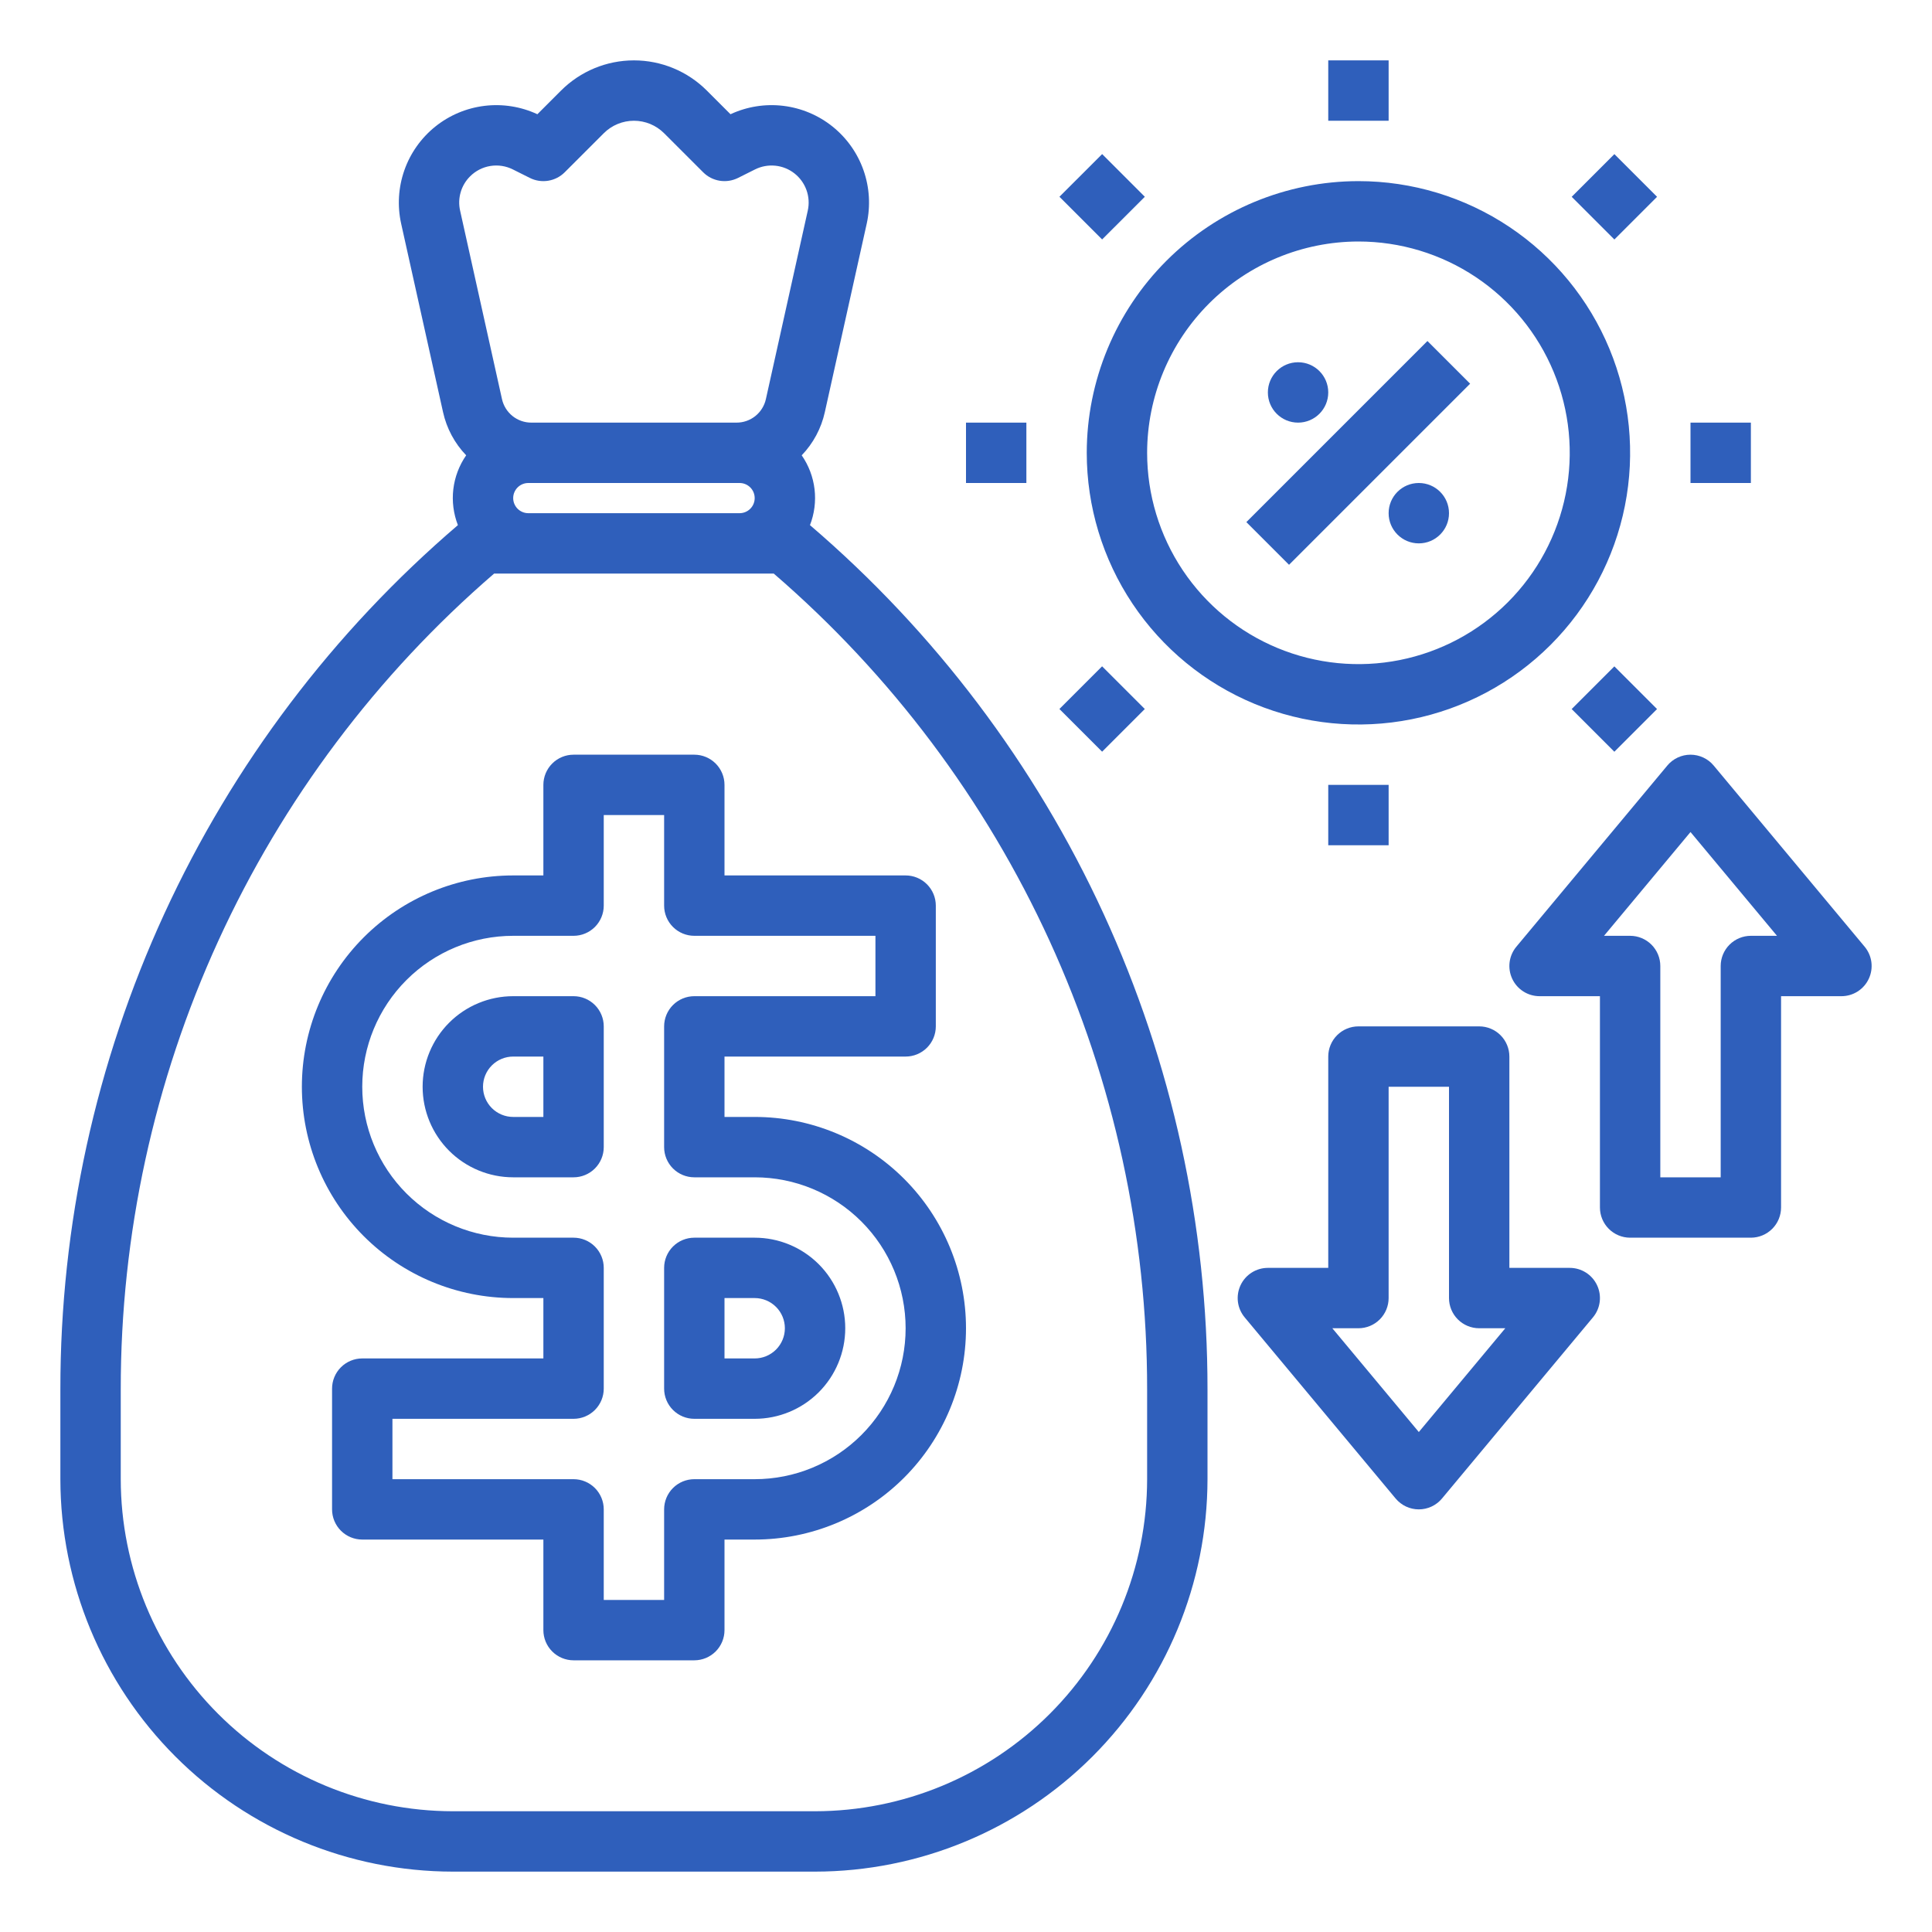 <svg width="128" height="128" viewBox="0 0 128 128" fill="none" xmlns="http://www.w3.org/2000/svg">
<path d="M53.663 34.791C53.957 34.034 54.061 33.217 53.966 32.41C53.87 31.604 53.578 30.833 53.115 30.166C53.88 29.371 54.411 28.379 54.648 27.302L57.422 14.821C57.683 13.645 57.61 12.419 57.211 11.283C56.812 10.146 56.103 9.144 55.164 8.389C54.225 7.634 53.093 7.158 51.898 7.013C50.702 6.868 49.489 7.06 48.397 7.568L46.829 6C45.548 4.719 43.811 4 42 4C40.189 4 38.452 4.719 37.171 6L35.603 7.568C34.511 7.06 33.298 6.868 32.102 7.013C30.907 7.158 29.775 7.634 28.836 8.389C27.897 9.144 27.188 10.146 26.789 11.283C26.39 12.42 26.317 13.645 26.578 14.821L29.352 27.302C29.59 28.379 30.12 29.371 30.885 30.166C30.422 30.833 30.13 31.604 30.034 32.41C29.939 33.217 30.043 34.034 30.337 34.791C22.07 41.867 15.434 50.65 10.887 60.536C6.341 70.423 3.991 81.177 4 92.059V98C4.008 104.893 6.75 111.502 11.624 116.376C16.498 121.25 23.107 123.992 30 124H54C60.893 123.992 67.502 121.25 72.376 116.376C77.25 111.502 79.992 104.893 80 98V92.059C80.009 81.177 77.659 70.423 73.113 60.536C68.566 50.65 61.93 41.867 53.663 34.791ZM34 33C34 32.735 34.106 32.481 34.293 32.293C34.481 32.106 34.735 32 35 32H49C49.265 32 49.52 32.105 49.707 32.293C49.895 32.48 50 32.735 50 33C50 33.265 49.895 33.52 49.707 33.707C49.52 33.895 49.265 34 49 34H35C34.735 34 34.481 33.894 34.293 33.707C34.106 33.519 34 33.265 34 33ZM31.144 11.685C31.508 11.32 31.977 11.079 32.486 10.997C32.995 10.914 33.517 10.994 33.978 11.225L35.105 11.789C35.481 11.977 35.906 12.042 36.32 11.974C36.735 11.907 37.117 11.711 37.414 11.414L40 8.829C40.263 8.566 40.574 8.358 40.918 8.215C41.261 8.073 41.629 8 42 8C42.371 8 42.739 8.073 43.083 8.215C43.426 8.358 43.737 8.566 44 8.829L46.586 11.414C46.883 11.711 47.265 11.907 47.68 11.974C48.094 12.041 48.519 11.976 48.895 11.789L50.023 11.225C50.438 11.017 50.903 10.932 51.365 10.978C51.826 11.024 52.266 11.2 52.631 11.486C52.997 11.771 53.274 12.155 53.431 12.592C53.588 13.028 53.618 13.501 53.517 13.954L50.744 26.434C50.647 26.879 50.4 27.278 50.045 27.563C49.69 27.848 49.247 28.002 48.791 28H35.209C34.753 28.002 34.311 27.848 33.955 27.563C33.6 27.278 33.353 26.879 33.256 26.434L30.483 13.954C30.392 13.551 30.405 13.131 30.521 12.734C30.636 12.338 30.851 11.976 31.144 11.685ZM76 98C75.993 103.833 73.674 109.425 69.549 113.549C65.425 117.673 59.833 119.993 54 120H30C24.167 119.993 18.575 117.673 14.451 113.549C10.327 109.425 8.007 103.833 8 98V92.059C7.991 81.799 10.197 71.658 14.466 62.328C18.735 52.998 24.968 44.7 32.738 38H51.262C59.032 44.7 65.265 52.998 69.534 62.328C73.803 71.658 76.009 81.799 76 92.059V98Z" fill="#2F5FBB"/>
<path d="M38 66H34C32.409 66 30.883 66.632 29.757 67.757C28.632 68.883 28 70.409 28 72C28 73.591 28.632 75.117 29.757 76.243C30.883 77.368 32.409 78 34 78H38C38.53 78 39.039 77.789 39.414 77.414C39.789 77.039 40 76.53 40 76V68C40 67.47 39.789 66.961 39.414 66.586C39.039 66.211 38.53 66 38 66ZM36 74H34C33.47 74 32.961 73.789 32.586 73.414C32.211 73.039 32 72.53 32 72C32 71.47 32.211 70.961 32.586 70.586C32.961 70.211 33.47 70 34 70H36V74Z" fill="#2F5FBB"/>
<path d="M44 92C44 92.53 44.211 93.039 44.586 93.414C44.961 93.789 45.47 94 46 94H50C51.591 94 53.117 93.368 54.243 92.243C55.368 91.117 56 89.591 56 88C56 86.409 55.368 84.883 54.243 83.757C53.117 82.632 51.591 82 50 82H46C45.47 82 44.961 82.211 44.586 82.586C44.211 82.961 44 83.47 44 84V92ZM48 86H50C50.53 86 51.039 86.211 51.414 86.586C51.789 86.961 52 87.47 52 88C52 88.53 51.789 89.039 51.414 89.414C51.039 89.789 50.53 90 50 90H48V86Z" fill="#2F5FBB"/>
<path d="M48 52C48 51.47 47.789 50.961 47.414 50.586C47.039 50.211 46.53 50 46 50H38C37.47 50 36.961 50.211 36.586 50.586C36.211 50.961 36 51.47 36 52V58H34C30.287 58 26.726 59.475 24.101 62.1C21.475 64.726 20 68.287 20 72C20 75.713 21.475 79.274 24.101 81.9C26.726 84.525 30.287 86 34 86H36V90H24C23.47 90 22.961 90.211 22.586 90.586C22.211 90.961 22 91.47 22 92V100C22 100.53 22.211 101.039 22.586 101.414C22.961 101.789 23.47 102 24 102H36V108C36 108.53 36.211 109.039 36.586 109.414C36.961 109.789 37.47 110 38 110H46C46.53 110 47.039 109.789 47.414 109.414C47.789 109.039 48 108.53 48 108V102H50C53.713 102 57.274 100.525 59.9 97.9C62.525 95.274 64 91.713 64 88C64 84.287 62.525 80.726 59.9 78.1C57.274 75.475 53.713 74 50 74H48V70H60C60.53 70 61.039 69.789 61.414 69.414C61.789 69.039 62 68.53 62 68V60C62 59.47 61.789 58.961 61.414 58.586C61.039 58.211 60.53 58 60 58H48V52ZM58 62V66H46C45.47 66 44.961 66.211 44.586 66.586C44.211 66.961 44 67.47 44 68V76C44 76.53 44.211 77.039 44.586 77.414C44.961 77.789 45.47 78 46 78H50C52.652 78 55.196 79.054 57.071 80.929C58.946 82.804 60 85.348 60 88C60 90.652 58.946 93.196 57.071 95.071C55.196 96.946 52.652 98 50 98H46C45.47 98 44.961 98.211 44.586 98.586C44.211 98.961 44 99.47 44 100V106H40V100C40 99.47 39.789 98.961 39.414 98.586C39.039 98.211 38.53 98 38 98H26V94H38C38.53 94 39.039 93.789 39.414 93.414C39.789 93.039 40 92.53 40 92V84C40 83.47 39.789 82.961 39.414 82.586C39.039 82.211 38.53 82 38 82H34C31.348 82 28.804 80.946 26.929 79.071C25.054 77.196 24 74.652 24 72C24 69.348 25.054 66.804 26.929 64.929C28.804 63.054 31.348 62 34 62H38C38.53 62 39.039 61.789 39.414 61.414C39.789 61.039 40 60.53 40 60V54H44V60C44 60.53 44.211 61.039 44.586 61.414C44.961 61.789 45.47 62 46 62H58Z" fill="#2F5FBB"/>
<path d="M72 30C72 33.56 73.056 37.04 75.034 40C77.011 42.96 79.823 45.267 83.112 46.63C86.401 47.992 90.02 48.349 93.512 47.654C97.003 46.96 100.211 45.245 102.728 42.728C105.245 40.211 106.96 37.003 107.654 33.512C108.349 30.02 107.992 26.401 106.63 23.112C105.267 19.823 102.96 17.011 100 15.034C97.04 13.056 93.56 12 90 12C85.228 12.005 80.653 13.903 77.278 17.278C73.903 20.652 72.005 25.228 72 30ZM90 16C92.769 16 95.476 16.821 97.778 18.359C100.08 19.898 101.875 22.084 102.934 24.642C103.994 27.201 104.271 30.015 103.731 32.731C103.191 35.447 101.857 37.942 99.9 39.9C97.942 41.857 95.447 43.191 92.731 43.731C90.016 44.271 87.201 43.994 84.642 42.934C82.084 41.875 79.898 40.08 78.359 37.778C76.821 35.476 76 32.769 76 30C76.004 26.288 77.481 22.73 80.105 20.105C82.73 17.48 86.288 16.004 90 16Z" fill="#2F5FBB"/>
<path d="M104 84H100V70C100 69.47 99.789 68.961 99.414 68.586C99.039 68.211 98.531 68 98 68H90C89.47 68 88.961 68.211 88.586 68.586C88.211 68.961 88 69.47 88 70V84H84C83.62 84 83.248 84.108 82.927 84.312C82.606 84.516 82.35 84.807 82.189 85.152C82.028 85.496 81.968 85.879 82.016 86.256C82.065 86.633 82.22 86.988 82.464 87.28L92.464 99.28C92.651 99.505 92.886 99.687 93.152 99.811C93.417 99.936 93.707 100 94 100C94.293 100 94.583 99.936 94.848 99.811C95.114 99.687 95.349 99.505 95.536 99.28L105.536 87.28C105.78 86.988 105.935 86.633 105.984 86.256C106.032 85.879 105.973 85.496 105.811 85.152C105.65 84.807 105.394 84.516 105.073 84.312C104.752 84.108 104.38 84 104 84ZM94 94.876L88.27 88H90C90.531 88 91.039 87.789 91.414 87.414C91.789 87.039 92 86.53 92 86V72H96V86C96 86.53 96.211 87.039 96.586 87.414C96.961 87.789 97.47 88 98 88H99.73L94 94.876Z" fill="#2F5FBB"/>
<path d="M113.536 50.72C113.349 50.495 113.114 50.313 112.848 50.189C112.583 50.065 112.293 50 112 50C111.707 50 111.417 50.065 111.152 50.189C110.886 50.313 110.651 50.495 110.464 50.72L100.464 62.72C100.22 63.012 100.065 63.367 100.016 63.744C99.968 64.121 100.028 64.504 100.189 64.848C100.35 65.193 100.606 65.484 100.927 65.688C101.248 65.892 101.62 66 102 66H106V80C106 80.53 106.211 81.039 106.586 81.414C106.961 81.789 107.47 82 108 82H116C116.53 82 117.039 81.789 117.414 81.414C117.789 81.039 118 80.53 118 80V66H122C122.38 66 122.752 65.892 123.073 65.688C123.394 65.484 123.65 65.193 123.811 64.848C123.973 64.504 124.032 64.121 123.984 63.744C123.935 63.367 123.78 63.012 123.536 62.72L113.536 50.72ZM116 62C115.47 62 114.961 62.211 114.586 62.586C114.211 62.961 114 63.47 114 64V78H110V64C110 63.47 109.789 62.961 109.414 62.586C109.039 62.211 108.53 62 108 62H106.27L112 55.124L117.73 62H116Z" fill="#2F5FBB"/>
<path d="M82.574 34.591L94.572 22.593L97.4 25.421L85.402 37.419L82.574 34.591Z" fill="#2F5FBB"/>
<path d="M86 28C87.105 28 88 27.105 88 26C88 24.895 87.105 24 86 24C84.895 24 84 24.895 84 26C84 27.105 84.895 28 86 28Z" fill="#2F5FBB"/>
<path d="M94 36C95.105 36 96 35.105 96 34C96 32.895 95.105 32 94 32C92.895 32 92 32.895 92 34C92 35.105 92.895 36 94 36Z" fill="#2F5FBB"/>
<path d="M88 4H92V8H88V4Z" fill="#2F5FBB"/>
<path d="M70.191 13.036L73.02 10.208L75.848 13.036L73.019 15.864L70.191 13.036Z" fill="#2F5FBB"/>
<path d="M64 28H68V32H64V28Z" fill="#2F5FBB"/>
<path d="M70.189 46.973L73.017 44.145L75.846 46.973L73.018 49.801L70.189 46.973Z" fill="#2F5FBB"/>
<path d="M88 52H92V56H88V52Z" fill="#2F5FBB"/>
<path d="M104.127 46.977L106.955 44.149L109.783 46.977L106.955 49.805L104.127 46.977Z" fill="#2F5FBB"/>
<path d="M112 28H116V32H112V28Z" fill="#2F5FBB"/>
<path d="M104.129 13.039L106.957 10.211L109.785 13.039L106.957 15.867L104.129 13.039Z" fill="#2F5FBB"/>
</svg>
